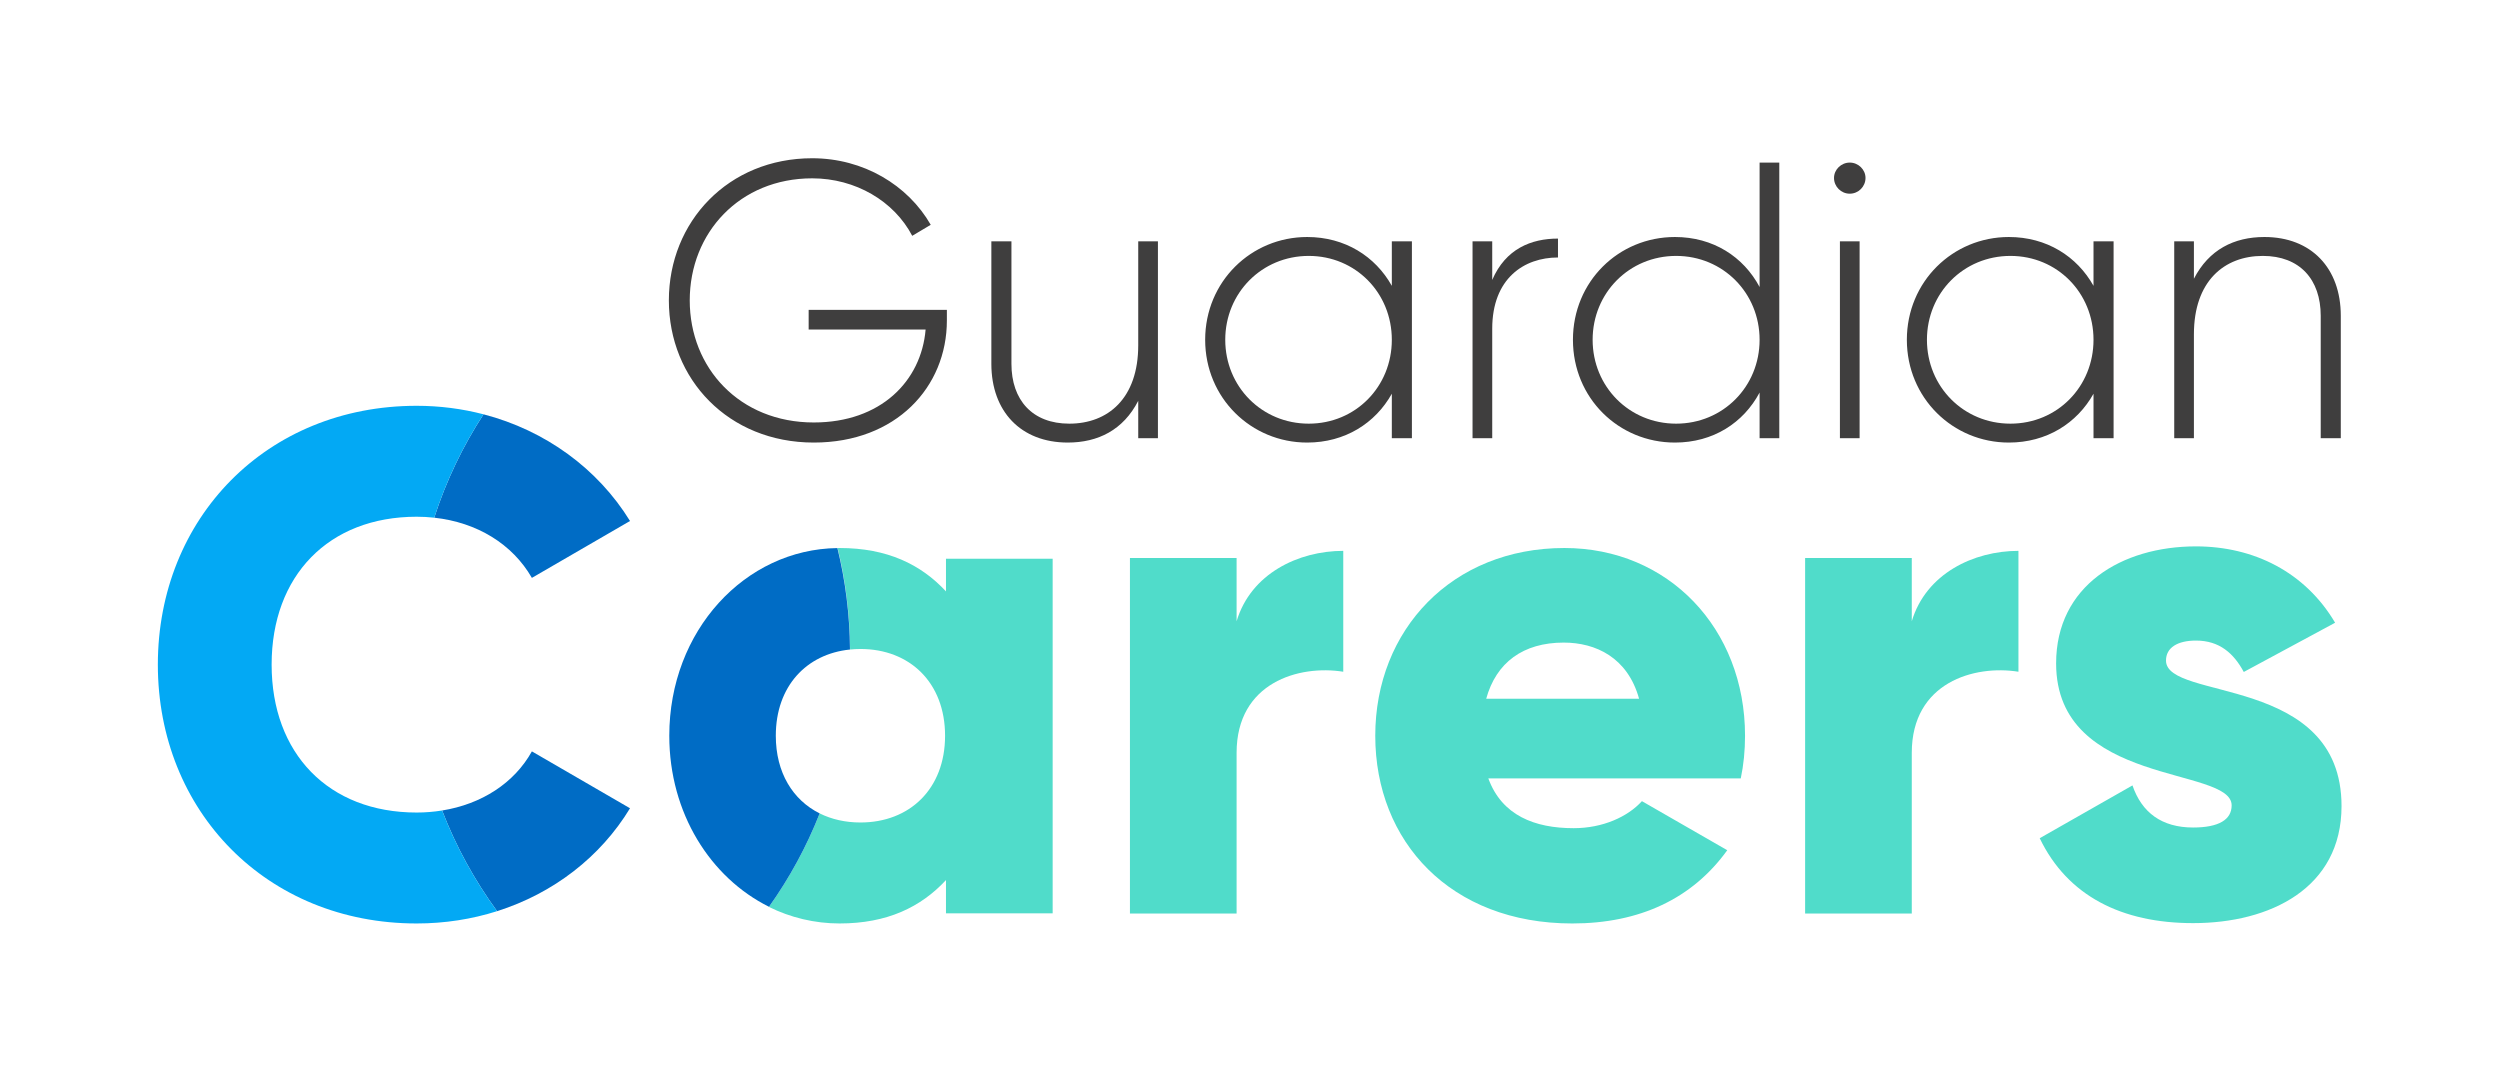 <?xml version="1.0" encoding="UTF-8" standalone="no"?>
<svg
   xmlns:dc="http://purl.org/dc/elements/1.1/"
   xmlns:cc="http://creativecommons.org/ns#"
   xmlns:rdf="http://www.w3.org/1999/02/22-rdf-syntax-ns#"
   xmlns:svg="http://www.w3.org/2000/svg"
   xmlns="http://www.w3.org/2000/svg"
   viewBox="0 0 1062.113 459.449"
   height="459.449"
   width="1062.113"
   xml:space="preserve"
   id="svg2"
   version="1.1"><defs
     id="defs6"><clipPath
       id="clipPath18"
       clipPathUnits="userSpaceOnUse"><path
         id="path16"
         d="M 0,344.587 H 796.585 V 0 H 0 Z" /></clipPath></defs><g
     transform="matrix(1.333,0,0,-1.333,0,459.449)"
     id="g10"><g
       id="g12"><g
         clip-path="url(#clipPath18)"
         id="g14"><g
           transform="translate(394.121,146.671)"
           id="g20"><path
             id="path22"
             style="fill:#50dcca;fill-opacity:1;fill-rule:nonzero;stroke:none"
             d="M 0,0 V 20.17 H -33.995 V -93.147 H 0 v 51.22 c 0,22.436 19.944,28.102 33.995,25.836 V 22.437 C 19.717,22.437 4.533,15.184 0,0" /></g><g
           transform="translate(609.31,146.671)"
           id="g24"><path
             id="path26"
             style="fill:#50dcca;fill-opacity:1;fill-rule:nonzero;stroke:none"
             d="M 0,0 V 20.17 H -33.995 V -93.147 H 0 v 51.22 c 0,22.436 19.944,28.102 33.995,25.836 V 22.437 C 19.717,22.437 4.533,15.184 0,0" /></g><g
           transform="translate(473.672,121.968)"
           id="g28"><path
             id="path30"
             style="fill:#50dcca;fill-opacity:1;fill-rule:nonzero;stroke:none"
             d="M 0,0 C 3.173,11.558 11.785,17.904 24.703,17.904 34.902,17.904 45.1,13.145 48.726,0 Z m 0.68,-25.383 h 80.455 c 0.907,4.306 1.36,8.839 1.36,13.598 0,34.222 -24.476,59.832 -57.565,59.832 -35.809,0 -60.285,-26.063 -60.285,-59.832 0,-33.769 24.023,-59.832 62.778,-59.832 21.53,0 38.301,7.933 49.406,23.344 l -27.196,15.638 c -4.533,-4.986 -12.465,-8.613 -21.757,-8.613 -12.465,0 -22.89,4.08 -27.196,15.865" /></g><g
           transform="translate(301.497,166.587)"
           id="g32"><path
             id="path34"
             style="fill:#50dcca;fill-opacity:1;fill-rule:nonzero;stroke:none"
             d="m 0,0 v -10.397 c -8,8.612 -18.733,13.824 -33.918,13.824 -0.181,0 -0.434,-0.012 -0.614,-0.014 2.545,-10.374 3.888,-21.202 3.972,-32.341 1.086,0.111 2.176,0.173 3.311,0.173 15.638,0 26.96,-10.652 26.96,-27.649 0,-16.998 -11.336,-27.65 -26.974,-27.65 -4.805,0 -9.202,1.01 -12.99,2.896 -4.187,-10.635 -9.643,-20.628 -16.177,-29.803 6.836,-3.389 14.558,-5.275 22.513,-5.275 15.184,0 25.917,5.213 33.917,13.825 L 0,-113 H 34 V 0 Z" /></g><g
           transform="translate(690.334,134.148)"
           id="g36"><path
             id="path38"
             style="fill:#50dcca;fill-opacity:1;fill-rule:nonzero;stroke:none"
             d="m 0,0 c 0,4.093 3.639,6.368 9.551,6.368 7.505,0 12.053,-4.094 15.237,-10.007 L 53.897,12.053 C 44.346,28.199 27.972,36.386 9.551,36.386 c -23.651,0 -44.573,-12.508 -44.573,-37.296 0,-39.342 55.944,-32.747 55.944,-45.255 0,-4.548 -4.093,-7.05 -12.28,-7.05 -10.007,0 -16.374,4.776 -19.33,13.418 l -29.564,-16.829 c 8.869,-18.42 26.152,-27.062 48.894,-27.062 24.56,0 47.302,11.143 47.302,37.296 C 55.944,-4.321 0,-12.963 0,0" /></g><g
           transform="translate(154.104,212.63)"
           id="g40"><path
             id="path42"
             style="fill:#006cc5;fill-opacity:1;fill-rule:nonzero;stroke:none"
             d="m 0,0 c -6.597,-10.151 -11.91,-21.21 -15.712,-32.952 13.62,-1.483 24.93,-8.39 31.126,-19.182 l 31.276,18.13 C 36.405,-17.312 19.72,-5.141 0,0" /></g><g
           transform="translate(140.91,86.359)"
           id="g44"><path
             id="path46"
             style="fill:#006cc5;fill-opacity:1;fill-rule:nonzero;stroke:none"
             d="m 0,0 c 4.436,-11.51 10.354,-22.283 17.516,-32.091 17.953,5.695 32.974,17.298 42.368,32.799 L 28.608,18.838 C 22.984,8.714 12.546,2.017 0,0" /></g><g
           transform="translate(247.259,110.183)"
           id="g48"><path
             id="path50"
             style="fill:#006cc5;fill-opacity:1;fill-rule:nonzero;stroke:none"
             d="M 0,0 C 0,15.765 9.75,26.064 23.64,27.476 23.556,38.614 22.176,49.442 19.631,59.814 -9.771,59.444 -33.948,33.527 -33.948,0 c 0,-24.686 13.126,-45.239 31.782,-54.517 6.522,9.163 11.967,19.143 16.148,29.763 C 5.441,-20.501 0,-11.775 0,0" /></g><g
           transform="translate(158.425,54.268)"
           id="g52"><path
             id="path54"
             style="fill:#03a9f4;fill-opacity:1;fill-rule:evenodd;stroke:none"
             d="m 0,0 c -7.162,9.807 -13.08,20.58 -17.516,32.091 -2.62,-0.421 -5.326,-0.652 -8.106,-0.652 -28.103,0 -46.233,18.81 -46.233,47.14 0,28.329 18.13,47.14 46.233,47.14 1.901,0 3.764,-0.11 5.588,-0.308 3.803,11.742 9.116,22.8 15.713,32.951 -6.787,1.77 -13.931,2.712 -21.301,2.712 -47.82,0 -82.495,-35.809 -82.495,-82.495 0,-46.687 34.675,-82.495 82.495,-82.495 8.968,0 17.588,1.368 25.622,3.916" /></g><g
           transform="translate(301.782,242.528)"
           id="g56"><path
             id="path58"
             style="fill:#3f3e3e;fill-opacity:1;fill-rule:nonzero;stroke:none"
             d="m 0,0 c 0,-21.21 -16.19,-38.906 -42.42,-38.906 -27.235,0 -46.186,20.206 -46.186,45.307 0,25.1 18.951,45.307 45.684,45.307 16.315,0 30.497,-8.535 37.776,-21.21 l -5.898,-3.515 c -5.774,11.045 -18.073,18.324 -31.878,18.324 -23.093,0 -39.032,-17.32 -39.032,-38.906 0,-21.587 15.939,-38.906 39.534,-38.906 21.335,0 34.262,13.178 35.643,29.619 H -44.052 V 3.389 L 0,3.389 Z" /></g><g
           transform="translate(369.047,267.755)"
           id="g60"><path
             id="path62"
             style="fill:#3f3e3e;fill-opacity:1;fill-rule:nonzero;stroke:none"
             d="m 0,0 v -62.752 h -6.275 v 11.923 c -4.769,-9.287 -12.802,-13.303 -22.465,-13.303 -14.935,0 -24.348,9.914 -24.348,25.1 V 0 h 6.401 v -39.032 c 0,-11.546 6.651,-19.076 18.449,-19.076 12.299,0 21.963,8.032 21.963,24.975 l 0,33.133 z" /></g><g
           transform="translate(443.593,236.379)"
           id="g64"><path
             id="path66"
             style="fill:#3f3e3e;fill-opacity:1;fill-rule:nonzero;stroke:none"
             d="m 0,0 c 0,14.935 -11.546,26.732 -26.481,26.732 -14.935,0 -26.607,-11.797 -26.607,-26.732 0,-14.935 11.672,-26.732 26.607,-26.732 C -11.546,-26.732 0,-14.935 0,0 M 6.401,31.376 V -31.376 H 0 v 14.182 c -5.271,-9.413 -14.935,-15.562 -26.983,-15.562 -17.822,0 -32.506,14.181 -32.506,32.756 0,18.574 14.684,32.756 32.506,32.756 12.048,0 21.712,-6.15 26.983,-15.562 v 14.182 z" /></g><g
           transform="translate(496.552,268.633)"
           id="g68"><path
             id="path70"
             style="fill:#3f3e3e;fill-opacity:1;fill-rule:nonzero;stroke:none"
             d="m 0,0 v -6.024 c -10.793,0 -20.959,-6.652 -20.959,-22.716 v -34.89 h -6.275 v 62.752 h 6.275 v -12.3 C -16.692,-3.263 -8.534,0 0,0" /></g><g
           transform="translate(560.808,236.379)"
           id="g72"><path
             id="path74"
             style="fill:#3f3e3e;fill-opacity:1;fill-rule:nonzero;stroke:none"
             d="m 0,0 c 0,14.935 -11.672,26.732 -26.606,26.732 -14.936,0 -26.607,-11.797 -26.607,-26.732 0,-14.935 11.671,-26.732 26.607,-26.732 C -11.672,-26.732 0,-14.935 0,0 M 6.275,56.477 V -31.376 H 0 v 14.559 c -5.146,-9.664 -14.809,-15.939 -26.983,-15.939 -17.947,0 -32.506,14.181 -32.506,32.756 0,18.574 14.559,32.756 32.506,32.756 12.174,0 21.837,-6.275 26.983,-15.939 v 39.66 z" /></g><path
           id="path76"
           style="fill:#3f3e3e;fill-opacity:1;fill-rule:nonzero;stroke:none"
           d="m 586.407,267.755 h 6.275 v -62.752 h -6.275 z m -1.882,20.206 c 0,2.635 2.259,4.894 5.02,4.894 2.761,0 5.02,-2.259 5.02,-4.894 0,-2.761 -2.259,-5.021 -5.02,-5.021 -2.761,0 -5.02,2.26 -5.02,5.021" /><g
           transform="translate(667.23,236.379)"
           id="g78"><path
             id="path80"
             style="fill:#3f3e3e;fill-opacity:1;fill-rule:nonzero;stroke:none"
             d="m 0,0 c 0,14.935 -11.547,26.732 -26.481,26.732 -14.936,0 -26.608,-11.797 -26.608,-26.732 0,-14.935 11.672,-26.732 26.608,-26.732 C -11.547,-26.732 0,-14.935 0,0 M 6.4,31.376 V -31.376 H 0 v 14.182 c -5.271,-9.413 -14.936,-15.562 -26.983,-15.562 -17.822,0 -32.506,14.181 -32.506,32.756 0,18.574 14.684,32.756 32.506,32.756 12.047,0 21.712,-6.15 26.983,-15.562 v 14.182 z" /></g><g
           transform="translate(746.043,244.035)"
           id="g82"><path
             id="path84"
             style="fill:#3f3e3e;fill-opacity:1;fill-rule:nonzero;stroke:none"
             d="M 0,0 V -39.032 H -6.4 V 0 c 0,11.546 -6.653,19.076 -18.45,19.076 -12.299,0 -21.963,-8.032 -21.963,-24.975 v -33.133 h -6.275 V 23.72 h 6.275 V 11.797 c 4.769,9.287 12.801,13.304 22.465,13.304 C -9.413,25.101 0,15.186 0,0" /></g></g></g></g></svg>